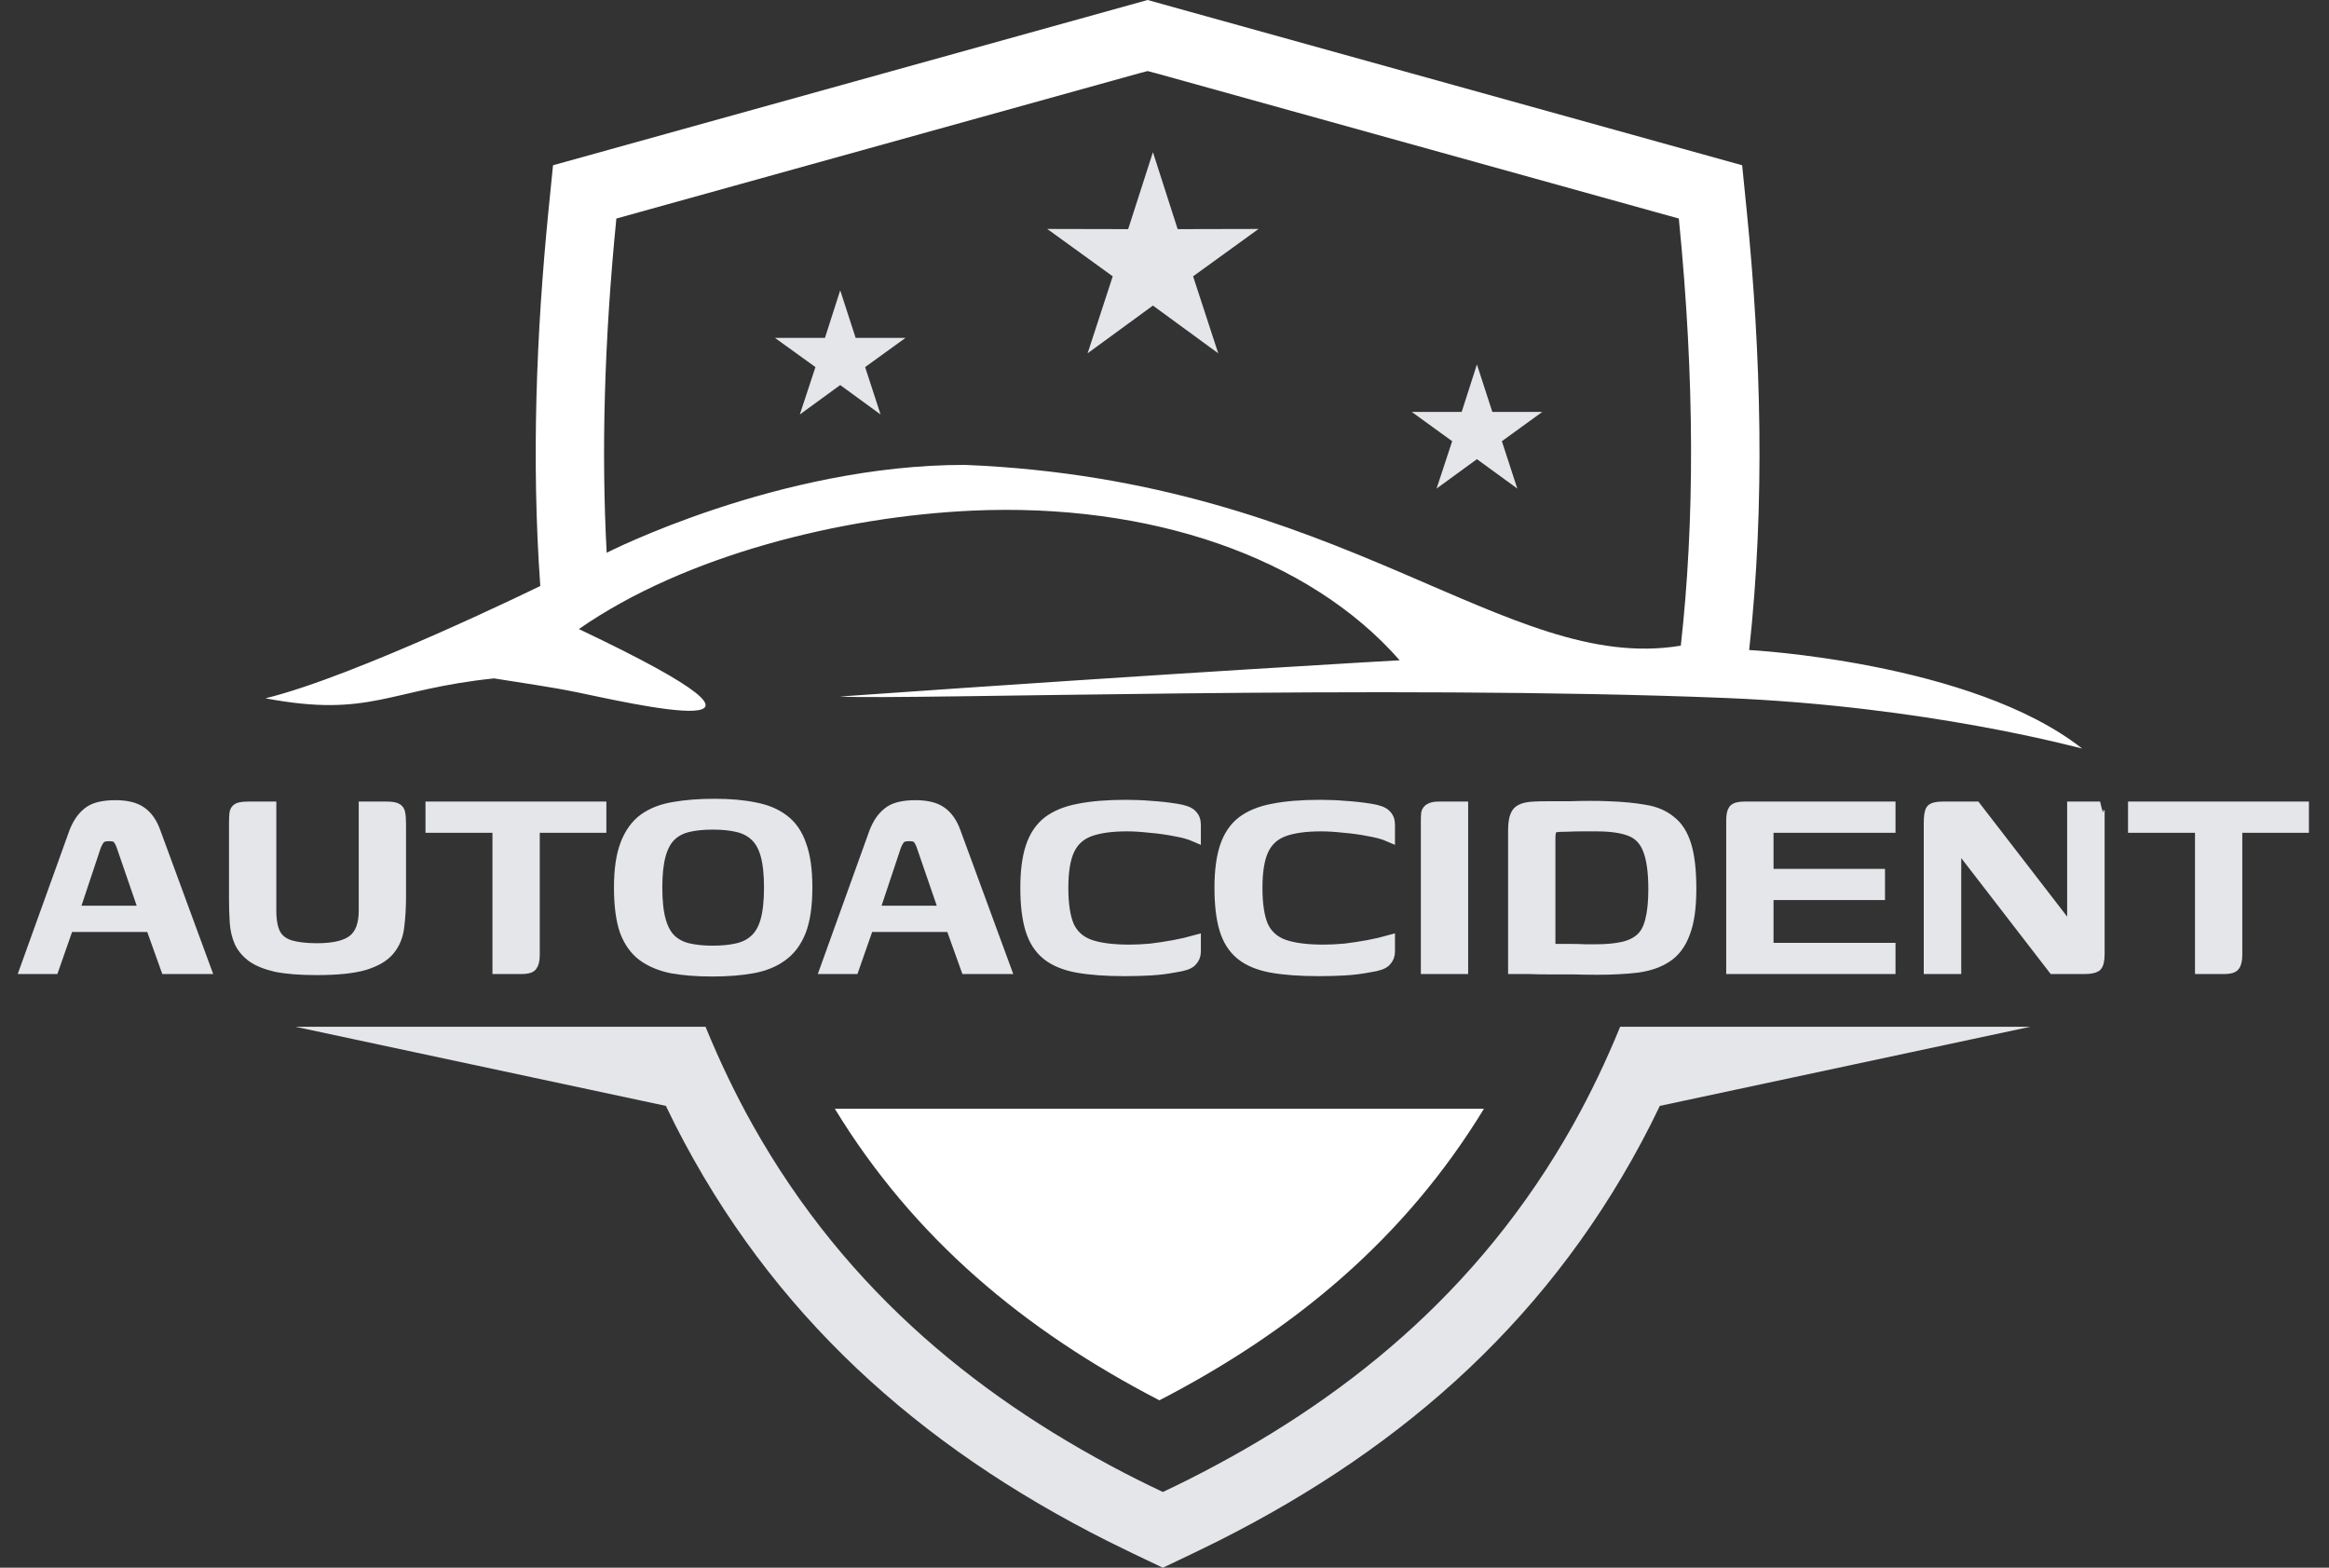 <svg width="104" height="70" viewBox="0 0 104 70" fill="none" xmlns="http://www.w3.org/2000/svg">
<rect x="0" y="0" width="104" height="70" fill="#333333" stroke="none"/>
<path fill-rule="evenodd" clip-rule="evenodd" d="M43.09 20.758C60.01 21.447 67.244 30.115 75.031 28.833H75.055C75.672 23.321 75.688 17.008 74.967 9.758L51.614 3.269L51.245 3.173L50.877 3.269L27.523 9.758C26.978 15.254 26.85 20.205 27.091 24.683C27.018 24.715 34.766 20.75 43.09 20.758ZM22.059 30.291C17.341 30.78 16.54 32.062 11.853 31.18C15.907 30.195 24.207 26.125 24.126 26.165C23.726 20.549 23.95 14.877 24.487 9.454L24.695 7.379L51.245 3.37092e-06L77.795 7.379L78.003 9.454C78.636 15.791 78.829 22.48 78.108 29.026C78.059 29.017 88.058 29.546 92.977 33.424C92.689 33.36 86.015 31.533 77.05 31.165C61.78 30.548 40.526 31.261 37.498 31.101C52.855 30.019 62.501 29.482 62.501 29.482C58.439 24.852 51.317 22.44 43.402 22.801C37.61 23.065 30.608 24.779 25.849 28.088C37.506 33.616 27.884 31.341 25.753 30.908C24.543 30.66 23.285 30.492 22.059 30.291Z" fill="white"/>
<path fill-rule="evenodd" clip-rule="evenodd" d="M74.118 49.379L90.662 45.846H72.347C71.715 47.392 71.018 48.842 70.257 50.204C66.019 57.766 59.89 62.629 53.048 66.074C52.672 66.258 52.303 66.443 51.926 66.619C51.55 66.443 51.181 66.258 50.805 66.074C43.963 62.629 37.834 57.766 33.596 50.204C32.835 48.842 32.138 47.392 31.505 45.846H28.229H13.191L29.735 49.379C29.871 49.659 30.007 49.931 30.143 50.212C34.446 58.68 41.031 64.568 49.435 68.798C49.828 68.99 50.22 69.183 50.612 69.375L51.926 70L53.24 69.375C53.633 69.183 54.025 68.99 54.418 68.798C62.822 64.568 69.408 58.68 73.71 50.212C73.846 49.931 73.982 49.659 74.118 49.379Z" fill="#E4E6E9"/>
<path fill-rule="evenodd" clip-rule="evenodd" d="M66.265 49.507H37.279C40.812 55.299 45.747 59.409 51.772 62.525C57.797 59.409 62.732 55.299 66.265 49.507Z" fill="white"/>
<path fill-rule="evenodd" clip-rule="evenodd" d="M51.483 6.794L52.588 10.231L56.201 10.223L53.277 12.338L54.399 15.775L51.483 13.644L48.567 15.775L49.688 12.338L46.764 10.223L50.377 10.231L51.483 6.794Z" fill="#E4E6E9"/>
<path fill-rule="evenodd" clip-rule="evenodd" d="M37.519 12.963L38.208 15.086H40.435L38.632 16.391L39.321 18.507L37.519 17.193L35.716 18.507L36.413 16.391L34.603 15.086H36.838L37.519 12.963Z" fill="#E4E6E9"/>
<path fill-rule="evenodd" clip-rule="evenodd" d="M65.951 16.271L66.64 18.394H68.868L67.065 19.7L67.754 21.815L65.951 20.502L64.149 21.815L64.846 19.7L63.043 18.394H65.27L65.951 16.271Z" fill="#E4E6E9"/>
<path d="M1.147 43.242L3.339 37.153C3.485 36.777 3.683 36.49 3.933 36.292C4.184 36.083 4.591 35.979 5.154 35.979C5.655 35.979 6.036 36.073 6.297 36.261C6.569 36.448 6.777 36.746 6.923 37.153L9.162 43.242H7.424L6.751 41.364H3.041L2.384 43.242H1.147ZM3.292 40.691H6.454L5.468 37.826C5.426 37.69 5.368 37.57 5.295 37.466C5.233 37.362 5.092 37.309 4.873 37.309C4.643 37.309 4.492 37.367 4.419 37.482C4.346 37.586 4.288 37.701 4.246 37.826L3.292 40.691Z" fill="#E4E6E9"/>
<path d="M17.881 40.018C17.881 40.508 17.855 40.957 17.803 41.364C17.761 41.771 17.62 42.121 17.38 42.413C17.151 42.695 16.78 42.914 16.269 43.07C15.768 43.216 15.058 43.289 14.14 43.289C13.409 43.289 12.809 43.242 12.339 43.149C11.88 43.044 11.52 42.898 11.259 42.71C11.009 42.522 10.826 42.303 10.711 42.053C10.597 41.792 10.529 41.5 10.508 41.176C10.487 40.842 10.476 40.492 10.476 40.127V36.824C10.476 36.605 10.482 36.443 10.492 36.339C10.503 36.224 10.55 36.146 10.633 36.104C10.727 36.062 10.878 36.041 11.087 36.041H12.089V40.66C12.089 41.119 12.157 41.474 12.293 41.724C12.428 41.964 12.647 42.131 12.95 42.225C13.263 42.319 13.665 42.366 14.155 42.366C14.917 42.366 15.46 42.235 15.783 41.974C16.107 41.714 16.269 41.275 16.269 40.66V36.041H17.255C17.464 36.041 17.61 36.062 17.693 36.104C17.787 36.146 17.839 36.224 17.85 36.339C17.871 36.443 17.881 36.605 17.881 36.824V40.018Z" fill="#E4E6E9"/>
<path d="M19.25 36.041H26.827V36.934H23.853V42.632C23.853 42.862 23.816 43.023 23.743 43.117C23.681 43.201 23.529 43.242 23.289 43.242H22.24V36.934H19.25V36.041Z" fill="#E4E6E9"/>
<path d="M31.799 43.352C31.12 43.352 30.52 43.305 29.998 43.211C29.487 43.107 29.054 42.924 28.699 42.663C28.355 42.402 28.094 42.032 27.916 41.552C27.75 41.061 27.666 40.419 27.666 39.626C27.666 38.833 27.76 38.191 27.948 37.701C28.136 37.21 28.407 36.835 28.762 36.574C29.127 36.313 29.571 36.141 30.092 36.057C30.625 35.963 31.23 35.916 31.908 35.916C32.587 35.916 33.182 35.968 33.693 36.073C34.204 36.167 34.632 36.344 34.977 36.605C35.331 36.866 35.592 37.242 35.759 37.732C35.937 38.212 36.026 38.844 36.026 39.626C36.026 40.43 35.932 41.077 35.744 41.568C35.556 42.047 35.279 42.418 34.914 42.679C34.559 42.94 34.121 43.117 33.599 43.211C33.077 43.305 32.477 43.352 31.799 43.352ZM31.83 42.475C32.248 42.475 32.613 42.439 32.926 42.366C33.249 42.293 33.516 42.157 33.724 41.959C33.944 41.761 34.105 41.474 34.21 41.098C34.314 40.722 34.366 40.232 34.366 39.626C34.366 39.031 34.314 38.546 34.21 38.17C34.105 37.795 33.944 37.508 33.724 37.309C33.516 37.111 33.249 36.975 32.926 36.902C32.613 36.829 32.248 36.793 31.83 36.793C31.413 36.793 31.047 36.829 30.734 36.902C30.421 36.975 30.16 37.111 29.951 37.309C29.743 37.508 29.586 37.795 29.482 38.17C29.378 38.546 29.325 39.031 29.325 39.626C29.325 40.232 29.378 40.722 29.482 41.098C29.586 41.474 29.743 41.761 29.951 41.959C30.16 42.157 30.421 42.293 30.734 42.366C31.047 42.439 31.413 42.475 31.83 42.475Z" fill="#E4E6E9"/>
<path d="M36.874 43.242L39.066 37.153C39.212 36.777 39.41 36.49 39.661 36.292C39.911 36.083 40.318 35.979 40.882 35.979C41.383 35.979 41.764 36.073 42.025 36.261C42.296 36.448 42.505 36.746 42.651 37.153L44.889 43.242H43.152L42.478 41.364H38.768L38.111 43.242H36.874ZM39.019 40.691H42.181L41.195 37.826C41.153 37.69 41.096 37.57 41.023 37.466C40.96 37.362 40.819 37.309 40.6 37.309C40.37 37.309 40.219 37.367 40.146 37.482C40.073 37.586 40.016 37.701 39.974 37.826L39.019 40.691Z" fill="#E4E6E9"/>
<path d="M45.812 39.642C45.812 38.901 45.891 38.296 46.047 37.826C46.204 37.346 46.454 36.97 46.799 36.699C47.154 36.428 47.613 36.24 48.176 36.135C48.75 36.02 49.45 35.963 50.274 35.963C50.671 35.963 51.046 35.979 51.401 36.01C51.766 36.031 52.142 36.073 52.528 36.135C52.873 36.188 53.097 36.271 53.201 36.386C53.316 36.49 53.374 36.636 53.374 36.824V37.341C53.134 37.236 52.831 37.153 52.466 37.09C52.1 37.017 51.725 36.965 51.339 36.934C50.963 36.892 50.624 36.871 50.321 36.871C49.632 36.871 49.074 36.949 48.646 37.106C48.228 37.263 47.926 37.539 47.738 37.936C47.55 38.332 47.456 38.901 47.456 39.642C47.456 40.383 47.545 40.957 47.722 41.364C47.91 41.761 48.218 42.037 48.646 42.194C49.084 42.35 49.679 42.428 50.431 42.428C50.723 42.428 51.041 42.413 51.386 42.382C51.73 42.34 52.074 42.288 52.419 42.225C52.763 42.162 53.081 42.089 53.374 42.006V42.491C53.374 42.658 53.316 42.799 53.201 42.914C53.097 43.029 52.862 43.112 52.497 43.164C52.121 43.237 51.745 43.284 51.37 43.305C50.994 43.326 50.613 43.336 50.227 43.336C49.382 43.336 48.672 43.284 48.098 43.18C47.534 43.075 47.086 42.888 46.752 42.616C46.418 42.345 46.178 41.969 46.032 41.489C45.886 41.009 45.812 40.393 45.812 39.642Z" fill="#E4E6E9"/>
<path d="M54.481 39.642C54.481 38.901 54.559 38.296 54.715 37.826C54.872 37.346 55.122 36.97 55.467 36.699C55.822 36.428 56.281 36.24 56.844 36.135C57.418 36.02 58.118 35.963 58.942 35.963C59.339 35.963 59.714 35.979 60.069 36.01C60.434 36.031 60.81 36.073 61.196 36.135C61.541 36.188 61.765 36.271 61.87 36.386C61.984 36.49 62.042 36.636 62.042 36.824V37.341C61.802 37.236 61.499 37.153 61.134 37.09C60.769 37.017 60.393 36.965 60.007 36.934C59.631 36.892 59.292 36.871 58.989 36.871C58.3 36.871 57.742 36.949 57.314 37.106C56.897 37.263 56.594 37.539 56.406 37.936C56.218 38.332 56.124 38.901 56.124 39.642C56.124 40.383 56.213 40.957 56.39 41.364C56.578 41.761 56.886 42.037 57.314 42.194C57.752 42.35 58.347 42.428 59.099 42.428C59.391 42.428 59.709 42.413 60.054 42.382C60.398 42.34 60.742 42.288 61.087 42.225C61.431 42.162 61.749 42.089 62.042 42.006V42.491C62.042 42.658 61.984 42.799 61.87 42.914C61.765 43.029 61.53 43.112 61.165 43.164C60.789 43.237 60.414 43.284 60.038 43.305C59.662 43.326 59.281 43.336 58.895 43.336C58.05 43.336 57.34 43.284 56.766 43.18C56.203 43.075 55.754 42.888 55.42 42.616C55.086 42.345 54.846 41.969 54.7 41.489C54.554 41.009 54.481 40.393 54.481 39.642Z" fill="#E4E6E9"/>
<path d="M63.697 43.242C63.697 42.136 63.697 41.035 63.697 39.939C63.697 38.833 63.697 37.732 63.697 36.636C63.697 36.501 63.702 36.391 63.712 36.307C63.733 36.224 63.78 36.161 63.853 36.12C63.937 36.068 64.067 36.041 64.245 36.041H65.309V43.242H63.697Z" fill="#E4E6E9"/>
<path d="M75.499 39.689C75.499 40.524 75.405 41.181 75.217 41.661C75.04 42.142 74.773 42.496 74.418 42.726C74.074 42.956 73.641 43.107 73.119 43.18C72.597 43.242 71.997 43.274 71.319 43.274C70.964 43.274 70.609 43.269 70.254 43.258C69.9 43.258 69.55 43.258 69.206 43.258C68.871 43.258 68.564 43.253 68.282 43.242C68.011 43.242 67.781 43.242 67.593 43.242V37.043C67.593 36.709 67.645 36.464 67.75 36.307C67.854 36.151 68.099 36.062 68.485 36.041C68.673 36.031 68.908 36.026 69.19 36.026C69.482 36.026 69.785 36.026 70.098 36.026C70.421 36.015 70.729 36.01 71.021 36.01C71.324 36.01 71.59 36.015 71.82 36.026C72.446 36.047 72.989 36.099 73.448 36.182C73.907 36.255 74.288 36.417 74.591 36.668C74.904 36.908 75.133 37.268 75.279 37.748C75.426 38.228 75.499 38.875 75.499 39.689ZM69.206 42.382C69.279 42.382 69.404 42.387 69.581 42.397C69.759 42.397 69.952 42.397 70.16 42.397C70.369 42.397 70.573 42.402 70.771 42.413C70.969 42.413 71.126 42.413 71.241 42.413C71.731 42.413 72.138 42.376 72.462 42.303C72.796 42.23 73.067 42.1 73.276 41.912C73.484 41.724 73.63 41.453 73.714 41.098C73.808 40.733 73.855 40.268 73.855 39.705C73.855 38.922 73.771 38.327 73.604 37.92C73.448 37.513 73.182 37.236 72.806 37.09C72.441 36.944 71.929 36.871 71.272 36.871C71.136 36.871 70.943 36.871 70.693 36.871C70.453 36.871 70.213 36.876 69.973 36.887C69.733 36.887 69.54 36.897 69.393 36.918C69.331 36.96 69.284 37.017 69.252 37.09C69.221 37.153 69.206 37.278 69.206 37.466V42.382Z" fill="#E4E6E9"/>
<path d="M77.333 43.242V36.636C77.333 36.407 77.365 36.25 77.427 36.167C77.5 36.083 77.651 36.041 77.881 36.041H84.393V36.934H78.946V39.047H83.924V39.939H78.946V42.35H84.393V43.242H77.333Z" fill="#E4E6E9"/>
<path d="M86.154 43.242V36.761C86.154 36.448 86.186 36.25 86.248 36.167C86.311 36.083 86.478 36.041 86.749 36.041H88.221L92.51 41.599L92.557 41.724V36.041H93.778C93.757 36.052 93.741 36.099 93.731 36.182C93.731 36.266 93.731 36.355 93.731 36.448C93.731 36.542 93.731 36.631 93.731 36.715V42.601C93.731 42.893 93.684 43.075 93.59 43.149C93.496 43.211 93.314 43.242 93.042 43.242H91.696L87.36 37.623L87.328 37.466V43.242H86.154Z" fill="#E4E6E9"/>
<path d="M95.276 36.041H102.853V36.934H99.878V42.632C99.878 42.862 99.842 43.023 99.769 43.117C99.706 43.201 99.555 43.242 99.315 43.242H98.266V36.934H95.276V36.041Z" fill="#E4E6E9"/>
<path d="M1.147 43.242L3.339 37.153C3.485 36.777 3.683 36.49 3.933 36.292C4.184 36.083 4.591 35.979 5.154 35.979C5.655 35.979 6.036 36.073 6.297 36.261C6.569 36.448 6.777 36.746 6.923 37.153L9.162 43.242H7.424L6.751 41.364H3.041L2.384 43.242H1.147ZM3.292 40.691H6.454L5.468 37.826C5.426 37.69 5.368 37.57 5.295 37.466C5.233 37.362 5.092 37.309 4.873 37.309C4.643 37.309 4.492 37.367 4.419 37.482C4.346 37.586 4.288 37.701 4.246 37.826L3.292 40.691Z" stroke="#E4E6E9" stroke-width="0.5"/>
<path d="M17.881 40.018C17.881 40.508 17.855 40.957 17.803 41.364C17.761 41.771 17.62 42.121 17.38 42.413C17.151 42.695 16.78 42.914 16.269 43.07C15.768 43.216 15.058 43.289 14.14 43.289C13.409 43.289 12.809 43.242 12.339 43.149C11.88 43.044 11.52 42.898 11.259 42.71C11.009 42.522 10.826 42.303 10.711 42.053C10.597 41.792 10.529 41.5 10.508 41.176C10.487 40.842 10.476 40.492 10.476 40.127V36.824C10.476 36.605 10.482 36.443 10.492 36.339C10.503 36.224 10.55 36.146 10.633 36.104C10.727 36.062 10.878 36.041 11.087 36.041H12.089V40.66C12.089 41.119 12.157 41.474 12.293 41.724C12.428 41.964 12.647 42.131 12.95 42.225C13.263 42.319 13.665 42.366 14.155 42.366C14.917 42.366 15.46 42.235 15.783 41.974C16.107 41.714 16.269 41.275 16.269 40.66V36.041H17.255C17.464 36.041 17.61 36.062 17.693 36.104C17.787 36.146 17.839 36.224 17.85 36.339C17.871 36.443 17.881 36.605 17.881 36.824V40.018Z" stroke="#E4E6E9" stroke-width="0.5"/>
<path d="M19.25 36.041H26.827V36.934H23.853V42.632C23.853 42.862 23.816 43.023 23.743 43.117C23.681 43.201 23.529 43.242 23.289 43.242H22.24V36.934H19.25V36.041Z" stroke="#E4E6E9" stroke-width="0.5"/>
<path d="M31.799 43.352C31.12 43.352 30.52 43.305 29.998 43.211C29.487 43.107 29.054 42.924 28.699 42.663C28.355 42.402 28.094 42.032 27.916 41.552C27.75 41.061 27.666 40.419 27.666 39.626C27.666 38.833 27.76 38.191 27.948 37.701C28.136 37.21 28.407 36.835 28.762 36.574C29.127 36.313 29.571 36.141 30.092 36.057C30.625 35.963 31.23 35.916 31.908 35.916C32.587 35.916 33.182 35.968 33.693 36.073C34.204 36.167 34.632 36.344 34.977 36.605C35.331 36.866 35.592 37.242 35.759 37.732C35.937 38.212 36.026 38.844 36.026 39.626C36.026 40.43 35.932 41.077 35.744 41.568C35.556 42.047 35.279 42.418 34.914 42.679C34.559 42.94 34.121 43.117 33.599 43.211C33.077 43.305 32.477 43.352 31.799 43.352ZM31.83 42.475C32.248 42.475 32.613 42.439 32.926 42.366C33.249 42.293 33.516 42.157 33.724 41.959C33.944 41.761 34.105 41.474 34.21 41.098C34.314 40.722 34.366 40.232 34.366 39.626C34.366 39.031 34.314 38.546 34.21 38.17C34.105 37.795 33.944 37.508 33.724 37.309C33.516 37.111 33.249 36.975 32.926 36.902C32.613 36.829 32.248 36.793 31.83 36.793C31.413 36.793 31.047 36.829 30.734 36.902C30.421 36.975 30.16 37.111 29.951 37.309C29.743 37.508 29.586 37.795 29.482 38.17C29.378 38.546 29.325 39.031 29.325 39.626C29.325 40.232 29.378 40.722 29.482 41.098C29.586 41.474 29.743 41.761 29.951 41.959C30.16 42.157 30.421 42.293 30.734 42.366C31.047 42.439 31.413 42.475 31.83 42.475Z" stroke="#E4E6E9" stroke-width="0.5"/>
<path d="M36.874 43.242L39.066 37.153C39.212 36.777 39.41 36.49 39.661 36.292C39.911 36.083 40.318 35.979 40.882 35.979C41.383 35.979 41.764 36.073 42.025 36.261C42.296 36.448 42.505 36.746 42.651 37.153L44.889 43.242H43.152L42.478 41.364H38.768L38.111 43.242H36.874ZM39.019 40.691H42.181L41.195 37.826C41.153 37.69 41.096 37.57 41.023 37.466C40.96 37.362 40.819 37.309 40.6 37.309C40.37 37.309 40.219 37.367 40.146 37.482C40.073 37.586 40.016 37.701 39.974 37.826L39.019 40.691Z" stroke="#E4E6E9" stroke-width="0.5"/>
<path d="M45.812 39.642C45.812 38.901 45.891 38.296 46.047 37.826C46.204 37.346 46.454 36.97 46.799 36.699C47.154 36.428 47.613 36.24 48.176 36.135C48.75 36.02 49.45 35.963 50.274 35.963C50.671 35.963 51.046 35.979 51.401 36.01C51.766 36.031 52.142 36.073 52.528 36.135C52.873 36.188 53.097 36.271 53.201 36.386C53.316 36.49 53.374 36.636 53.374 36.824V37.341C53.134 37.236 52.831 37.153 52.466 37.09C52.1 37.017 51.725 36.965 51.339 36.934C50.963 36.892 50.624 36.871 50.321 36.871C49.632 36.871 49.074 36.949 48.646 37.106C48.228 37.263 47.926 37.539 47.738 37.936C47.55 38.332 47.456 38.901 47.456 39.642C47.456 40.383 47.545 40.957 47.722 41.364C47.91 41.761 48.218 42.037 48.646 42.194C49.084 42.35 49.679 42.428 50.431 42.428C50.723 42.428 51.041 42.413 51.386 42.382C51.73 42.34 52.074 42.288 52.419 42.225C52.763 42.162 53.081 42.089 53.374 42.006V42.491C53.374 42.658 53.316 42.799 53.201 42.914C53.097 43.029 52.862 43.112 52.497 43.164C52.121 43.237 51.745 43.284 51.37 43.305C50.994 43.326 50.613 43.336 50.227 43.336C49.382 43.336 48.672 43.284 48.098 43.18C47.534 43.075 47.086 42.888 46.752 42.616C46.418 42.345 46.178 41.969 46.032 41.489C45.886 41.009 45.812 40.393 45.812 39.642Z" stroke="#E4E6E9" stroke-width="0.5"/>
<path d="M54.481 39.642C54.481 38.901 54.559 38.296 54.715 37.826C54.872 37.346 55.122 36.97 55.467 36.699C55.822 36.428 56.281 36.24 56.844 36.135C57.418 36.02 58.118 35.963 58.942 35.963C59.339 35.963 59.714 35.979 60.069 36.01C60.434 36.031 60.81 36.073 61.196 36.135C61.541 36.188 61.765 36.271 61.87 36.386C61.984 36.49 62.042 36.636 62.042 36.824V37.341C61.802 37.236 61.499 37.153 61.134 37.09C60.769 37.017 60.393 36.965 60.007 36.934C59.631 36.892 59.292 36.871 58.989 36.871C58.3 36.871 57.742 36.949 57.314 37.106C56.897 37.263 56.594 37.539 56.406 37.936C56.218 38.332 56.124 38.901 56.124 39.642C56.124 40.383 56.213 40.957 56.39 41.364C56.578 41.761 56.886 42.037 57.314 42.194C57.752 42.35 58.347 42.428 59.099 42.428C59.391 42.428 59.709 42.413 60.054 42.382C60.398 42.34 60.742 42.288 61.087 42.225C61.431 42.162 61.749 42.089 62.042 42.006V42.491C62.042 42.658 61.984 42.799 61.87 42.914C61.765 43.029 61.53 43.112 61.165 43.164C60.789 43.237 60.414 43.284 60.038 43.305C59.662 43.326 59.281 43.336 58.895 43.336C58.05 43.336 57.34 43.284 56.766 43.18C56.203 43.075 55.754 42.888 55.42 42.616C55.086 42.345 54.846 41.969 54.7 41.489C54.554 41.009 54.481 40.393 54.481 39.642Z" stroke="#E4E6E9" stroke-width="0.5"/>
<path d="M63.697 43.242C63.697 42.136 63.697 41.035 63.697 39.939C63.697 38.833 63.697 37.732 63.697 36.636C63.697 36.501 63.702 36.391 63.712 36.307C63.733 36.224 63.78 36.161 63.853 36.12C63.937 36.068 64.067 36.041 64.245 36.041H65.309V43.242H63.697Z" stroke="#E4E6E9" stroke-width="0.5"/>
<path d="M75.499 39.689C75.499 40.524 75.405 41.181 75.217 41.661C75.04 42.142 74.773 42.496 74.418 42.726C74.074 42.956 73.641 43.107 73.119 43.18C72.597 43.242 71.997 43.274 71.319 43.274C70.964 43.274 70.609 43.269 70.254 43.258C69.9 43.258 69.55 43.258 69.206 43.258C68.871 43.258 68.564 43.253 68.282 43.242C68.011 43.242 67.781 43.242 67.593 43.242V37.043C67.593 36.709 67.645 36.464 67.75 36.307C67.854 36.151 68.099 36.062 68.485 36.041C68.673 36.031 68.908 36.026 69.19 36.026C69.482 36.026 69.785 36.026 70.098 36.026C70.421 36.015 70.729 36.01 71.021 36.01C71.324 36.01 71.59 36.015 71.82 36.026C72.446 36.047 72.989 36.099 73.448 36.182C73.907 36.255 74.288 36.417 74.591 36.668C74.904 36.908 75.133 37.268 75.279 37.748C75.426 38.228 75.499 38.875 75.499 39.689ZM69.206 42.382C69.279 42.382 69.404 42.387 69.581 42.397C69.759 42.397 69.952 42.397 70.16 42.397C70.369 42.397 70.573 42.402 70.771 42.413C70.969 42.413 71.126 42.413 71.241 42.413C71.731 42.413 72.138 42.376 72.462 42.303C72.796 42.23 73.067 42.1 73.276 41.912C73.484 41.724 73.63 41.453 73.714 41.098C73.808 40.733 73.855 40.268 73.855 39.705C73.855 38.922 73.771 38.327 73.604 37.92C73.448 37.513 73.182 37.236 72.806 37.09C72.441 36.944 71.929 36.871 71.272 36.871C71.136 36.871 70.943 36.871 70.693 36.871C70.453 36.871 70.213 36.876 69.973 36.887C69.733 36.887 69.54 36.897 69.393 36.918C69.331 36.96 69.284 37.017 69.252 37.09C69.221 37.153 69.206 37.278 69.206 37.466V42.382Z" stroke="#E4E6E9" stroke-width="0.5"/>
<path d="M77.333 43.242V36.636C77.333 36.407 77.365 36.25 77.427 36.167C77.5 36.083 77.651 36.041 77.881 36.041H84.393V36.934H78.946V39.047H83.924V39.939H78.946V42.35H84.393V43.242H77.333Z" stroke="#E4E6E9" stroke-width="0.5"/>
<path d="M86.154 43.242V36.761C86.154 36.448 86.186 36.25 86.248 36.167C86.311 36.083 86.478 36.041 86.749 36.041H88.221L92.51 41.599L92.557 41.724V36.041H93.778C93.757 36.052 93.741 36.099 93.731 36.182C93.731 36.266 93.731 36.355 93.731 36.448C93.731 36.542 93.731 36.631 93.731 36.715V42.601C93.731 42.893 93.684 43.075 93.59 43.149C93.496 43.211 93.314 43.242 93.042 43.242H91.696L87.36 37.623L87.328 37.466V43.242H86.154Z" stroke="#E4E6E9" stroke-width="0.5"/>
<path d="M95.276 36.041H102.853V36.934H99.878V42.632C99.878 42.862 99.842 43.023 99.769 43.117C99.706 43.201 99.555 43.242 99.315 43.242H98.266V36.934H95.276V36.041Z" stroke="#E4E6E9" stroke-width="0.5"/>
</svg>

